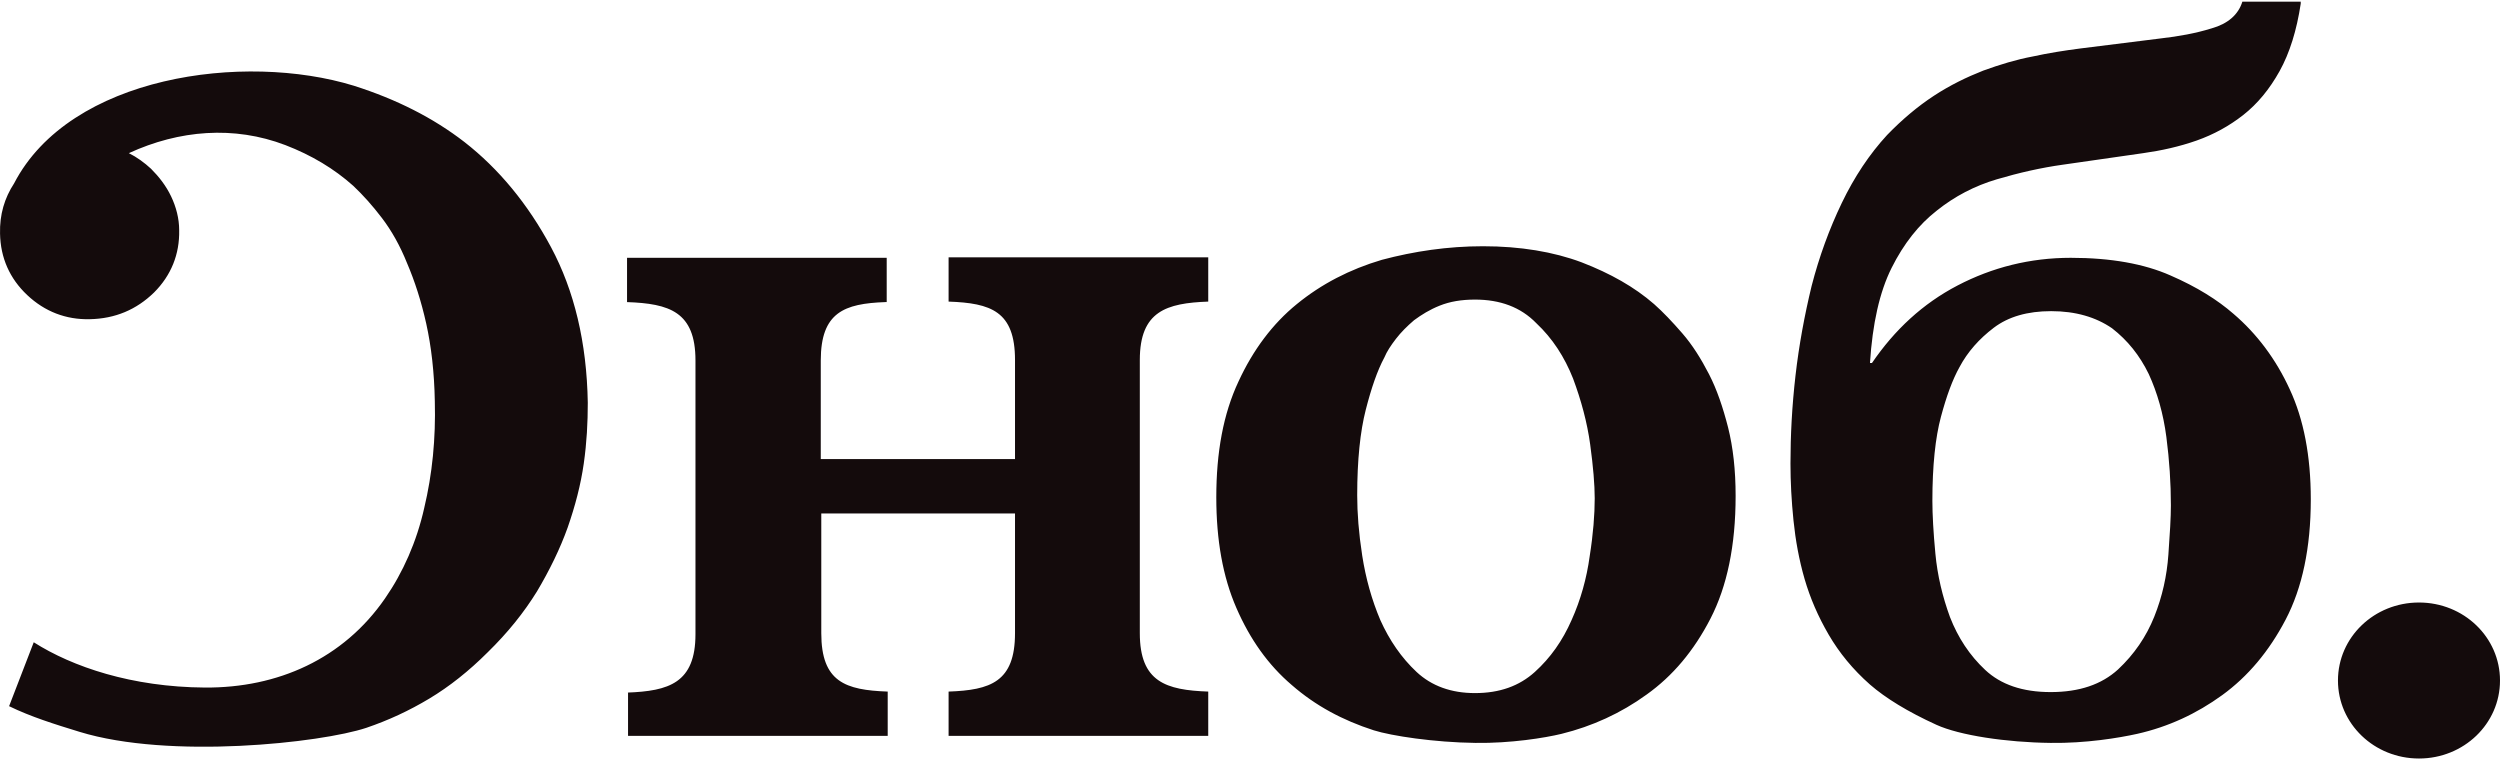 <svg width="185" height="57" viewBox="0 0 185 57" fill="none" xmlns="http://www.w3.org/2000/svg">
<path d="M46.401 51.252C49.492 51.14 51.465 50.544 51.465 46.932V28.648V28.611V26.675C51.465 23.062 49.529 22.467 46.401 22.355V19.078H65.616V22.355H65.504C62.488 22.467 60.737 23.1 60.737 26.675V31.515V31.627V33.973H65.802H67.44H68.408H70.047H75.111V28.834V26.637C75.111 23.025 73.324 22.43 70.196 22.318V19.041H89.41V22.318C86.32 22.43 84.346 23.025 84.346 26.637V30.175V41.458V46.858C84.346 50.469 86.283 51.065 89.41 51.177V54.454H70.196V51.177C73.287 51.065 75.111 50.469 75.111 46.858V43.879V39.522V37.995H60.775V42.761V46.858C60.775 50.469 62.562 51.065 65.69 51.177V54.454H46.475V51.252H46.401ZM109.147 22.169C108.141 22.169 107.285 22.318 106.54 22.616C105.795 22.914 105.199 23.286 104.641 23.696C104.119 24.142 103.673 24.589 103.3 25.073C102.928 25.558 102.63 26.004 102.444 26.451C101.922 27.419 101.476 28.723 101.066 30.324C100.656 31.925 100.433 34.048 100.433 36.654C100.433 37.958 100.545 39.447 100.805 41.123C101.066 42.799 101.513 44.4 102.146 45.889C102.816 47.379 103.71 48.682 104.827 49.725C105.944 50.767 107.396 51.289 109.147 51.289C110.971 51.289 112.424 50.767 113.578 49.725C114.732 48.682 115.626 47.416 116.296 45.889C116.967 44.4 117.413 42.799 117.637 41.16C117.897 39.522 118.009 38.069 118.009 36.878C118.009 35.872 117.897 34.532 117.674 32.893C117.451 31.255 117.004 29.616 116.408 28.015C115.775 26.414 114.881 25.036 113.69 23.919C112.535 22.727 111.008 22.169 109.147 22.169ZM109.742 18.222C112.498 18.222 114.956 18.631 117.041 19.413C119.164 20.232 120.951 21.238 122.403 22.504C123.074 23.1 123.744 23.807 124.489 24.664C125.233 25.52 125.866 26.526 126.462 27.68C127.058 28.834 127.505 30.175 127.877 31.627C128.25 33.117 128.436 34.792 128.436 36.692C128.436 40.378 127.803 43.394 126.574 45.778C125.345 48.161 123.781 50.023 121.845 51.401C119.946 52.778 117.823 53.746 115.551 54.305C114.323 54.603 111.79 55.013 109.184 54.975C106.13 54.938 102.965 54.454 101.662 54.044C99.353 53.3 97.342 52.22 95.592 50.693C93.842 49.203 92.501 47.304 91.496 44.996C90.49 42.687 90.006 39.968 90.006 36.803C90.006 33.452 90.528 30.622 91.645 28.239C92.725 25.893 94.177 23.956 95.964 22.504C97.789 21.014 99.874 19.934 102.258 19.227C104.641 18.594 107.136 18.222 109.742 18.222ZM151.784 23.025C150.034 23.025 148.619 23.435 147.539 24.254C146.459 25.073 145.602 26.041 145.007 27.159C144.485 28.09 144.038 29.319 143.629 30.845C143.219 32.372 142.996 34.457 142.996 37.064C142.996 38.069 143.07 39.41 143.219 40.974C143.368 42.575 143.741 44.139 144.299 45.666C144.895 47.193 145.751 48.496 146.906 49.576C148.06 50.656 149.661 51.214 151.747 51.214C153.869 51.214 155.508 50.656 156.736 49.539C157.928 48.422 158.822 47.118 159.418 45.629C160.013 44.139 160.349 42.612 160.46 41.048C160.572 39.484 160.646 38.293 160.646 37.399C160.646 35.761 160.535 34.048 160.311 32.335C160.088 30.622 159.641 29.058 159.008 27.68C158.338 26.302 157.444 25.185 156.29 24.291C155.098 23.472 153.609 23.025 151.784 23.025ZM170.254 0.273C169.956 2.247 169.435 3.922 168.69 5.263C167.945 6.603 167.051 7.683 166.009 8.503C164.966 9.322 163.812 9.955 162.546 10.402C161.28 10.848 159.939 11.146 158.598 11.333L152.64 12.189C151.039 12.412 149.401 12.785 147.762 13.269C146.124 13.753 144.634 14.535 143.331 15.578C141.99 16.62 140.873 18.035 139.979 19.823C139.086 21.61 138.564 23.956 138.378 26.861H138.527C140.203 24.403 142.288 22.467 144.858 21.126C147.427 19.786 150.22 19.078 153.236 19.078C156.215 19.078 158.673 19.525 160.609 20.381C162.583 21.238 164.11 22.206 165.264 23.212C167.014 24.701 168.429 26.6 169.435 28.797C170.477 31.031 170.999 33.75 170.999 36.952C170.999 40.527 170.366 43.506 169.137 45.852C167.908 48.198 166.344 50.06 164.445 51.438C162.546 52.816 160.46 53.784 158.152 54.305C156.811 54.603 154.353 55.013 151.747 54.975C148.47 54.938 145.007 54.417 143.294 53.635C141.171 52.667 139.533 51.661 138.378 50.656C137.112 49.539 136.107 48.31 135.325 46.969C134.543 45.629 133.947 44.251 133.537 42.836C133.128 41.421 132.867 39.968 132.718 38.516C132.569 37.064 132.495 35.649 132.495 34.308C132.495 32.223 132.606 30.063 132.867 27.792C133.128 25.52 133.537 23.323 134.059 21.163C134.617 19.004 135.362 16.956 136.293 15.019C137.224 13.083 138.341 11.407 139.644 9.992C140.761 8.838 141.916 7.869 143.107 7.088C144.299 6.306 145.528 5.71 146.757 5.226C147.986 4.779 149.214 4.406 150.406 4.183C151.598 3.922 152.789 3.736 153.944 3.587L159.902 2.842C161.205 2.693 162.471 2.47 163.663 2.098C164.854 1.762 165.636 1.092 165.934 0.124H170.254V0.273ZM0.673 52.257C2.274 53.039 4.061 53.597 5.886 54.156C12.552 56.204 23.76 54.975 27.112 53.858C28.75 53.3 30.277 52.592 31.766 51.698C33.256 50.805 34.708 49.65 36.086 48.273C37.575 46.82 38.767 45.331 39.735 43.767C40.666 42.203 41.448 40.602 42.007 39.038C42.565 37.436 42.975 35.872 43.198 34.308C43.422 32.744 43.496 31.255 43.496 29.803C43.422 25.334 42.491 21.498 40.778 18.296C39.065 15.094 36.905 12.487 34.373 10.513C32.064 8.726 29.346 7.348 26.181 6.343C18.063 3.848 5.179 5.598 1.045 13.567C0.338 14.647 -0.035 15.876 0.003 17.291C0.04 19.078 0.71 20.605 2.013 21.834C3.317 23.062 4.881 23.658 6.631 23.621C8.53 23.584 10.094 22.914 11.397 21.648C12.663 20.381 13.296 18.817 13.259 17.03C13.259 16.174 13.036 15.317 12.663 14.535C12.291 13.753 11.77 13.083 11.174 12.487C10.69 12.04 10.131 11.63 9.535 11.333C13.259 9.62 17.318 9.285 21.116 10.737C23.053 11.482 24.729 12.487 26.143 13.753C26.851 14.423 27.558 15.205 28.266 16.136C28.974 17.067 29.607 18.184 30.128 19.488C30.686 20.791 31.171 22.28 31.543 23.956C31.915 25.632 32.139 27.568 32.176 29.691C32.251 32.446 31.99 35.09 31.394 37.585C30.835 40.08 29.83 42.352 28.489 44.288C25.399 48.757 20.558 50.916 15.158 50.879C9.759 50.842 5.365 49.352 2.497 47.528L0.673 52.257ZM179.005 44.586C182.319 44.586 185 47.155 185 50.358C185 53.56 182.319 56.13 179.005 56.13C175.691 56.13 173.009 53.56 173.009 50.358C173.009 47.155 175.691 44.586 179.005 44.586Z" fill="#140B0C"/>
</svg>
